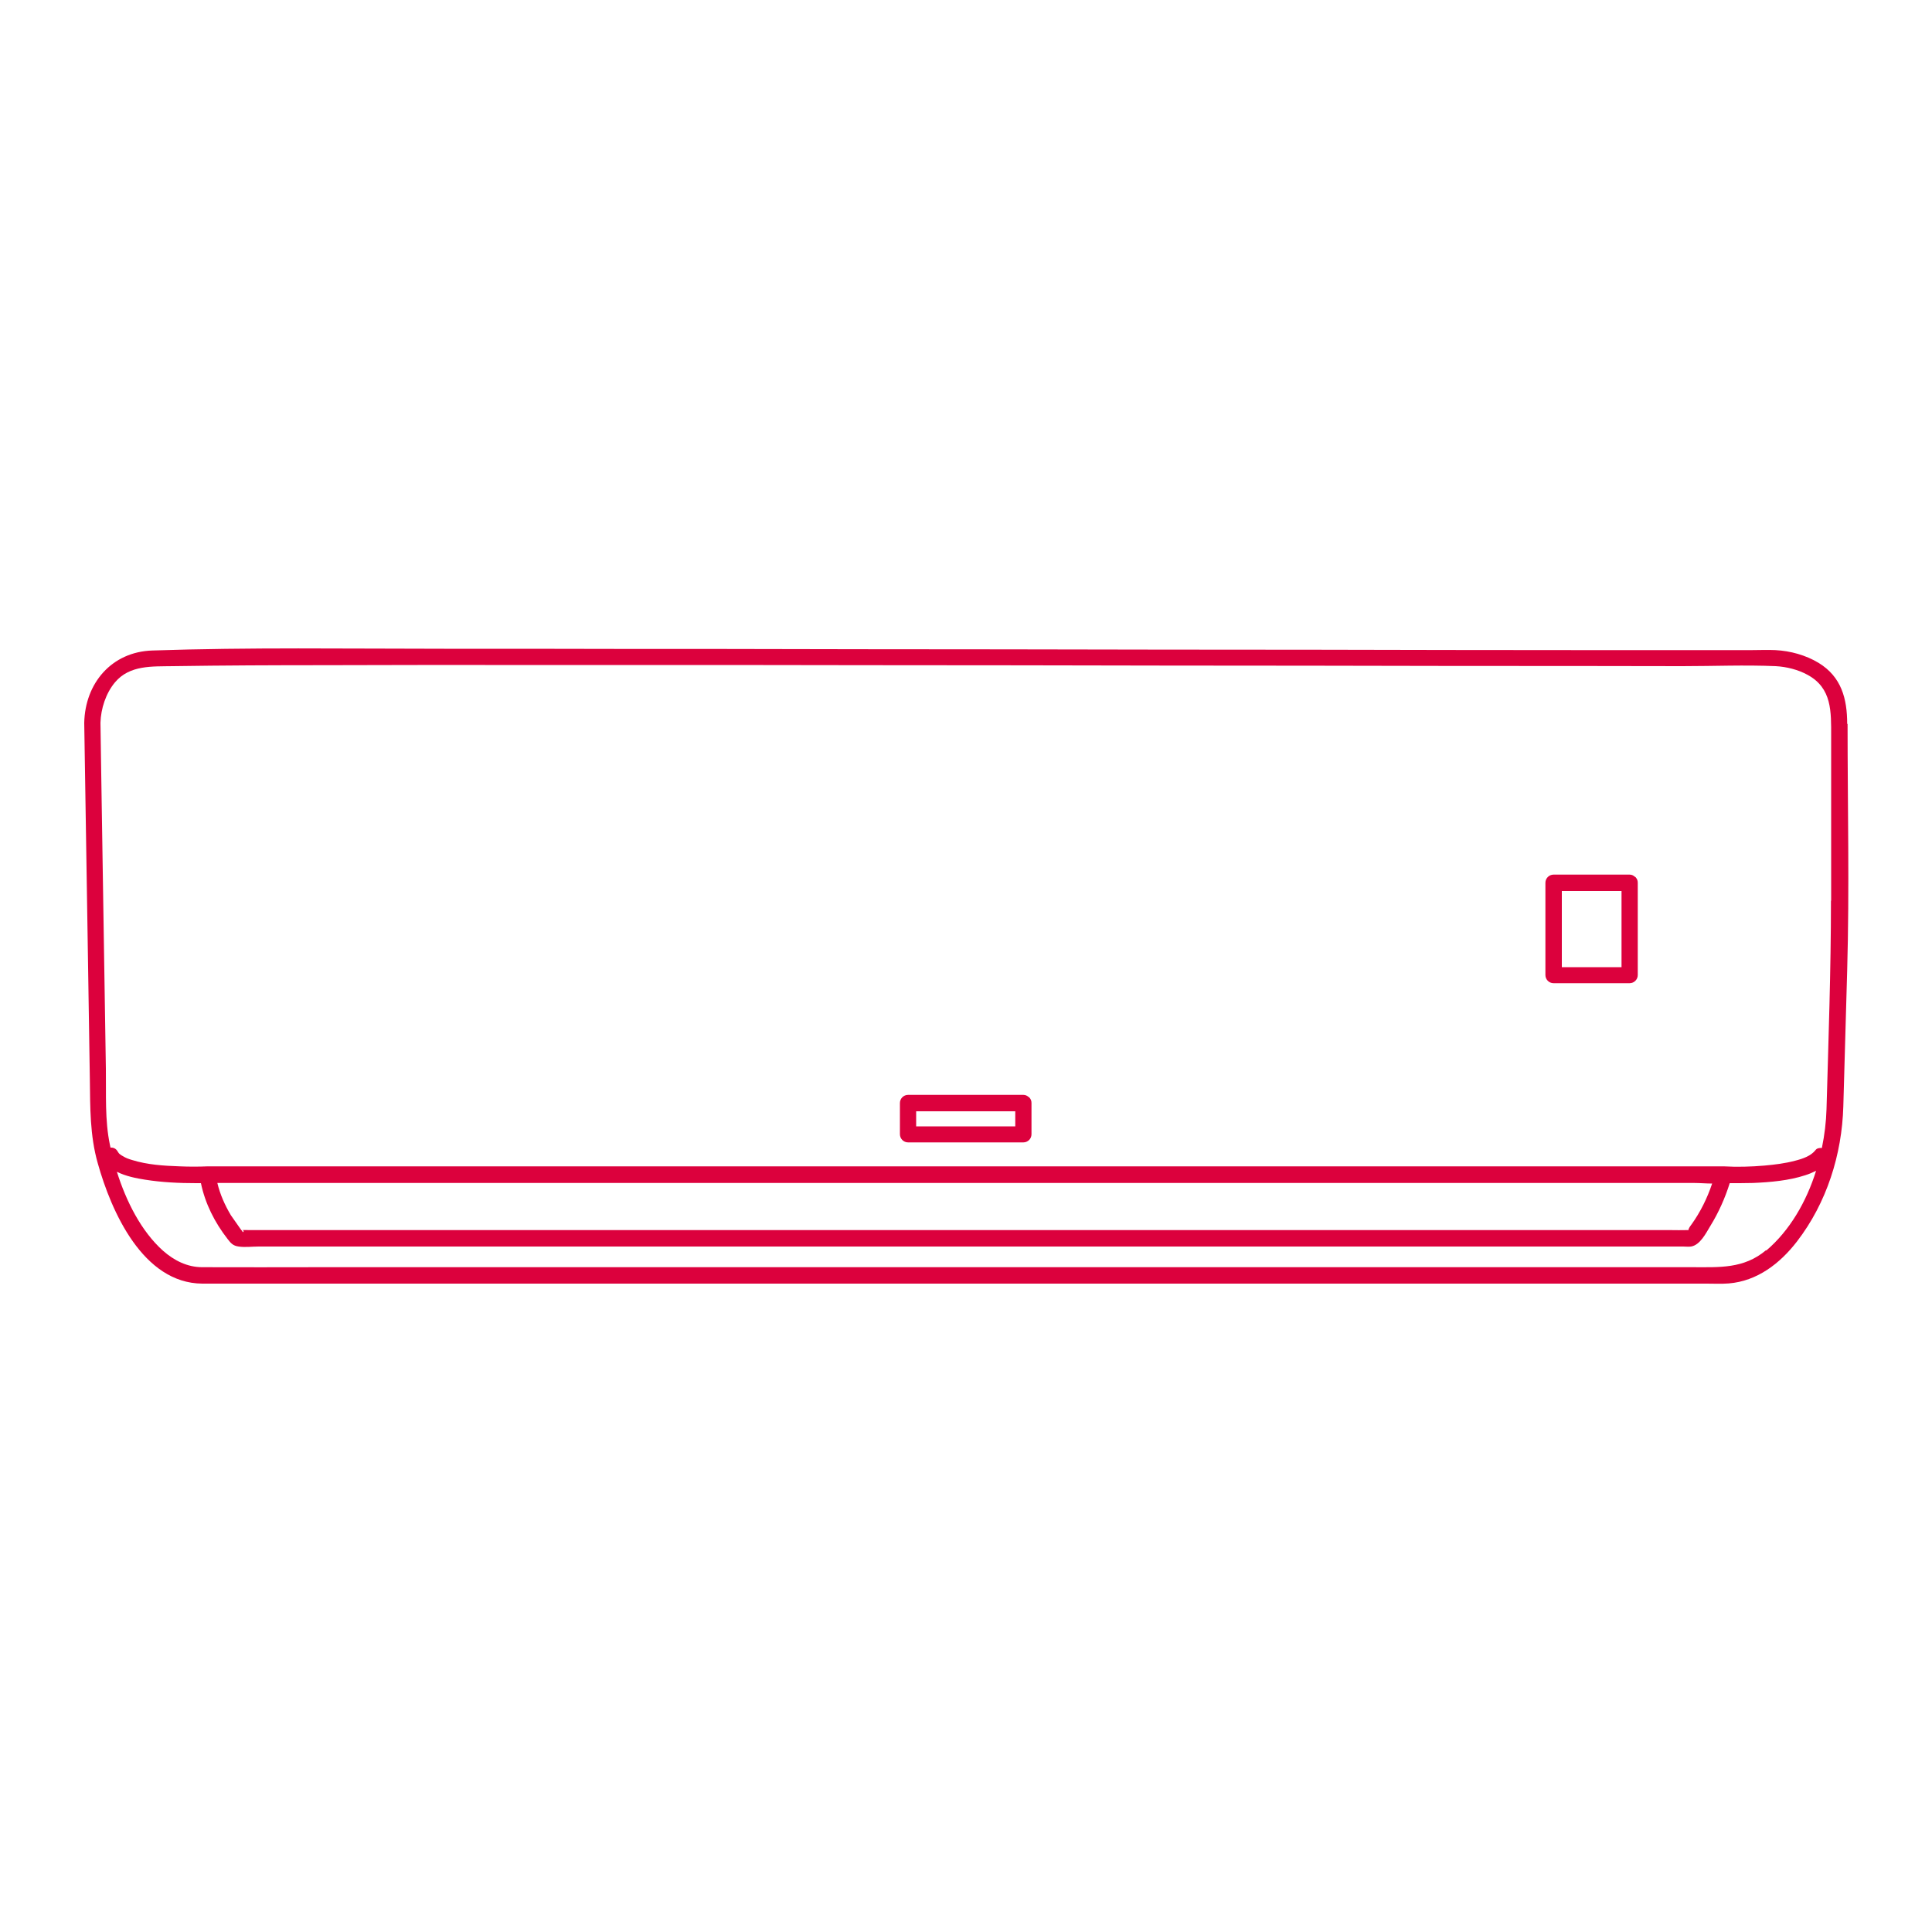 <?xml version="1.0" encoding="UTF-8"?>
<svg xmlns="http://www.w3.org/2000/svg" id="katman_1" data-name="katman 1" viewBox="0 0 100 100">
  <defs>
    <style>
      .cls-1 {
        fill: #dc013d;
        stroke-width: 0px;
      }
    </style>
  </defs>
  <path class="cls-1" d="M95.61,37.47c0-1.31-.3-2.44-1.48-3.16-.66-.4-1.46-.62-2.23-.66-.41-.02-.82,0-1.23,0-2.87,0-5.73,0-8.6,0-4.67,0-9.33-.01-14-.02-5.35,0-10.7-.01-16.05-.02-4.92,0-9.84-.01-14.75-.02-3.37,0-6.74,0-10.11-.01-1.39,0-2.78,0-4.17,0-5.03,0-10.08-.08-15.11.09-2.1.07-3.48,1.69-3.52,3.75.06,3.79.12,7.57.18,11.36.04,2.36.07,4.71.11,7.07.02,1.48,0,2.92.41,4.36.7,2.5,2.34,6.21,5.41,6.23.52,0,1.05,0,1.57,0h76.3c.38,0,.76.02,1.14-.01,1.47-.12,2.65-1.03,3.53-2.17,1.54-2,2.33-4.5,2.4-7,.07-2.35.13-4.69.2-7.04.12-4.24.02-8.5.02-12.75ZM91.41,64.71c-1.15.97-2.42.88-3.8.88H16.49c-2.01,0-4.01.01-6.02,0-.77,0-1.45-.34-2.03-.85-1.13-1.01-1.91-2.56-2.39-4.09.45.23,1.01.34,1.46.41.88.14,1.77.18,2.65.18.08,0,.16,0,.24,0,.22,1.06.71,2.03,1.38,2.89.17.22.28.35.57.39.33.05.7,0,1.04,0h73.73c.13,0,.28.02.41,0,.47-.08.77-.69,1-1.07.42-.68.76-1.44,1-2.21.4,0,.81,0,1.21-.01.9-.04,1.84-.12,2.7-.4.19-.06.38-.14.56-.23-.5,1.6-1.36,3.09-2.58,4.13ZM87.41,63.67s-.09,0-.12,0c-.26.01-.53,0-.8,0H12.93c-.14,0-.29-.01-.44,0-.17-.24-.53-.75-.54-.77-.31-.52-.56-1.08-.7-1.67h76.44c.3,0,.62.03.93.03-.25.75-.61,1.48-1.07,2.12.03-.04-.19.23-.15.3ZM12.58,63.78s-.04-.04-.08-.11c.08,0,.15.03.08.11ZM12.38,63.67c-.08,0-.06,0,0,0h0ZM94.77,46.63c0,3.6-.13,7.19-.23,10.78-.02.66-.1,1.33-.24,2.01-.13-.01-.26.01-.33.11-.24.3-.63.44-1.06.55-.53.14-1.04.2-1.58.25-.7.06-1.41.08-2.11.04H10.75c-.48.02-.96.02-1.44,0-.85-.03-1.67-.08-2.48-.33-.22-.07-.29-.09-.49-.21-.04-.02-.07-.04-.11-.07-.02-.01-.03-.03-.05-.04-.02-.02-.04-.04-.05-.06,0,0-.03-.04-.04-.06-.09-.16-.23-.21-.37-.2-.01-.05-.02-.09-.03-.14-.27-1.28-.19-2.64-.21-3.94-.08-4.87-.15-9.74-.23-14.61-.02-1.1-.03-2.2-.05-3.3.02-.73.28-1.53.75-2.09.76-.91,1.94-.82,3.01-.84,2.61-.04,5.22-.05,7.83-.05,2.77,0,5.54-.02,8.32-.01,2.32,0,4.64,0,6.96,0,4.27,0,8.53,0,12.8.01,5.17,0,10.34.01,15.52.02,5.05,0,10.11.01,15.16.02,3.84,0,7.68,0,11.53.01,1.6,0,3.23-.07,4.83,0,.56.03,1.16.18,1.65.45,1.27.69,1.22,1.91,1.22,3.18v8.5Z"></path>
  <path class="cls-1" d="M84.65,45.4s-.02-.01-.03-.02c-.07-.06-.15-.11-.27-.11h-3.94c-.23,0-.42.19-.42.42v4.78c0,.23.19.42.42.42h3.94c.23,0,.42-.19.42-.42v-4.78c0-.12-.04-.2-.1-.27,0,0-.01-.02-.02-.03ZM83.93,50.06h-3.09v-3.94h3.09v3.94Z"></path>
  <path class="cls-1" d="M53.27,56.8s-.02-.01-.03-.02c-.07-.06-.15-.11-.27-.11h-5.97c-.23,0-.42.19-.42.42v1.62c0,.23.19.42.42.42h5.97c.23,0,.42-.19.42-.42v-1.62c0-.12-.04-.2-.1-.27,0,0-.01-.02-.02-.03ZM47.74,58.3h-.32v-.78h5.13v.78h-4.81Z"></path>
</svg>
